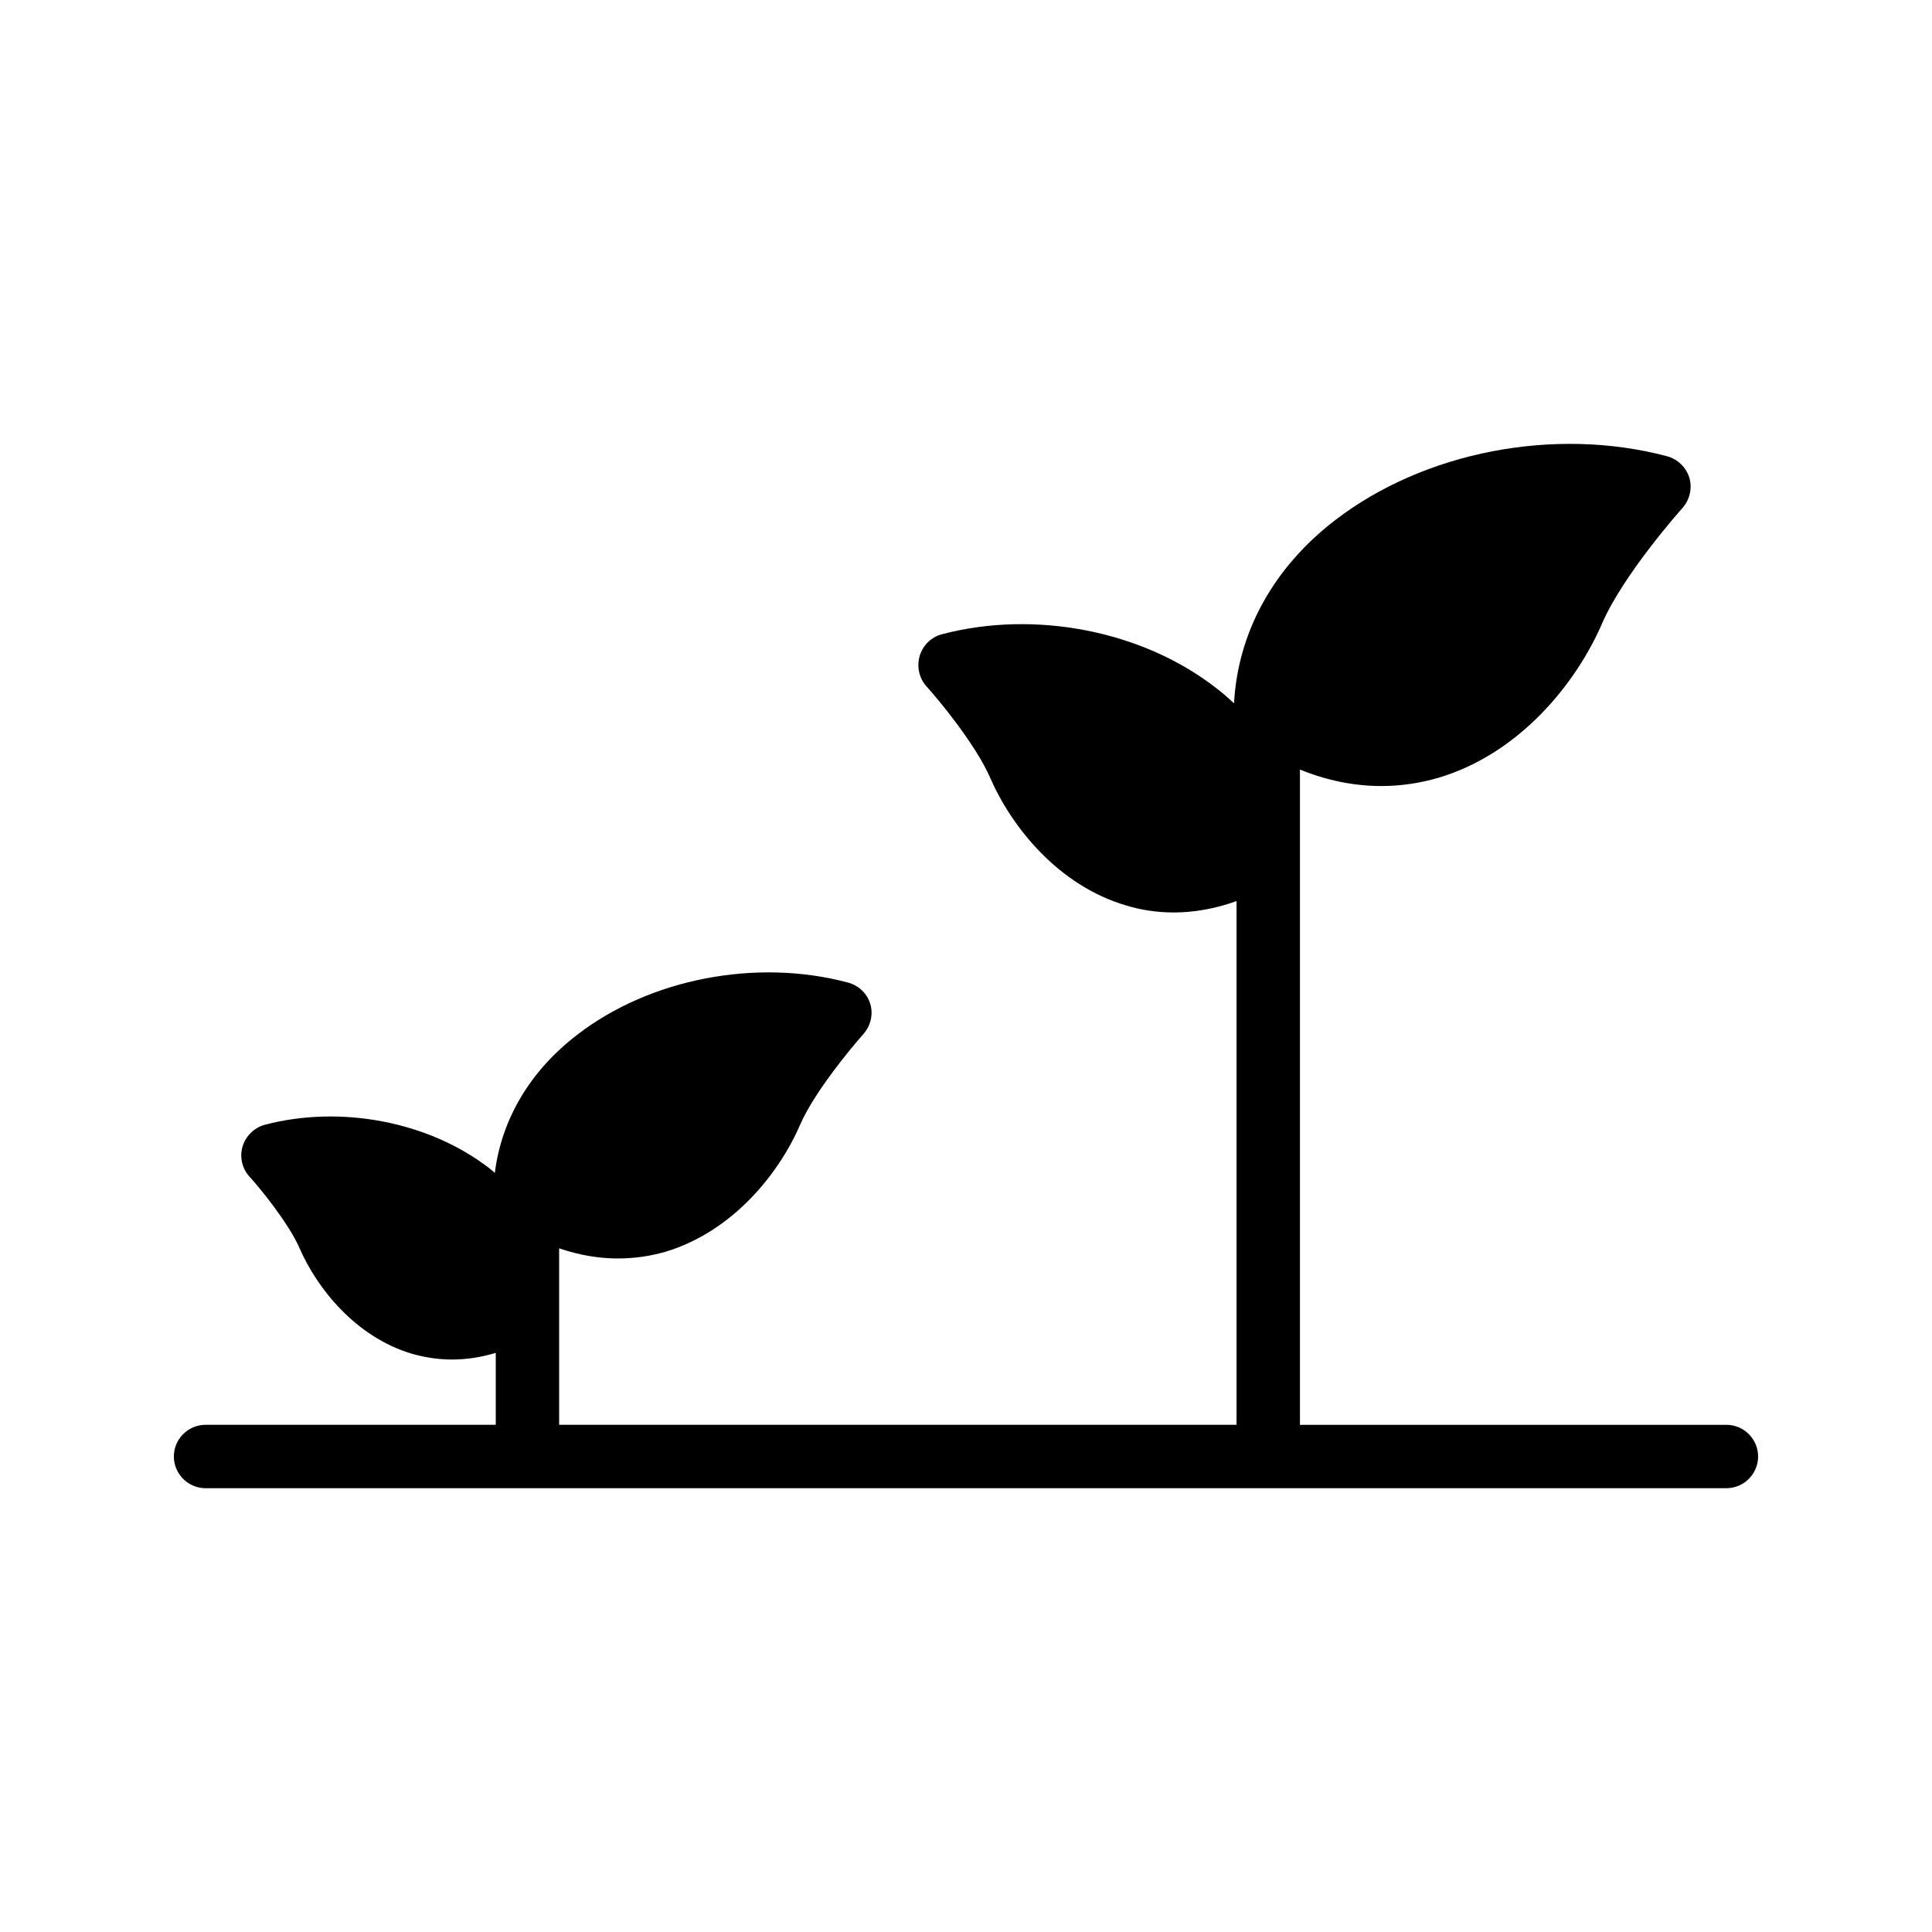 <?xml version="1.0" encoding="UTF-8"?>
<!-- Uploaded to: ICON Repo, www.svgrepo.com, Generator: ICON Repo Mixer Tools -->
<svg fill="#000000" width="800px" height="800px" version="1.1" viewBox="144 144 512 512" xmlns="http://www.w3.org/2000/svg">
 <path d="m601.52 521.59h-113.02v-173.65c7.223 2.938 14.441 4.367 21.578 4.367 5.121 0 10.16-0.754 15.113-2.184 21.746-6.465 36.695-25.359 43.41-40.977 5.711-13.098 21.074-30.312 21.242-30.48 1.93-2.184 2.688-5.207 1.848-8.062-0.84-2.769-3.106-4.953-5.961-5.711-29.809-7.894-64.32-1.176-87.914 16.961-16.375 12.594-25.777 29.727-26.785 48.535-1.594-1.512-3.273-2.938-5.039-4.281-19.48-15.031-47.863-20.488-72.379-14.023-2.856 0.754-5.039 2.938-5.879 5.711-0.84 2.856-0.168 5.879 1.762 8.062 3.441 3.777 13.098 15.535 16.879 24.184 5.543 12.848 17.969 28.633 36.105 33.922 3.527 1.09 7.809 1.848 12.594 1.848 4.953 0 10.578-0.84 16.625-3.023v138.8h-179.52v-46.77c5.711 1.93 10.832 2.688 15.535 2.688 4.871 0 9.07-0.754 12.594-1.762 17.969-5.375 30.23-20.906 35.77-33.754 3.695-8.48 13.352-20.152 16.711-23.93 1.93-2.184 2.688-5.207 1.848-7.977-0.84-2.856-3.106-4.953-5.961-5.711-24.266-6.465-52.48-1.008-71.707 13.855-12.512 9.574-20.07 22.418-21.832 36.609-0.504-0.504-1.09-0.922-1.594-1.344-15.953-12.258-39.215-16.711-59.367-11.418-2.769 0.754-5.039 2.938-5.879 5.711-0.84 2.769-0.168 5.879 1.848 8.062 2.684 2.93 10.242 12.164 13.18 18.797 4.617 10.664 14.863 23.68 29.895 28.129 2.938 0.84 6.551 1.512 10.578 1.512 3.527 0 7.391-0.504 11.586-1.762v19.062h-76.91c-4.617 0-8.398 3.777-8.398 8.398 0 4.617 3.777 8.398 8.398 8.398h403.05c4.617 0 8.398-3.777 8.398-8.398-0.004-4.621-3.781-8.398-8.398-8.398z"/>
</svg>